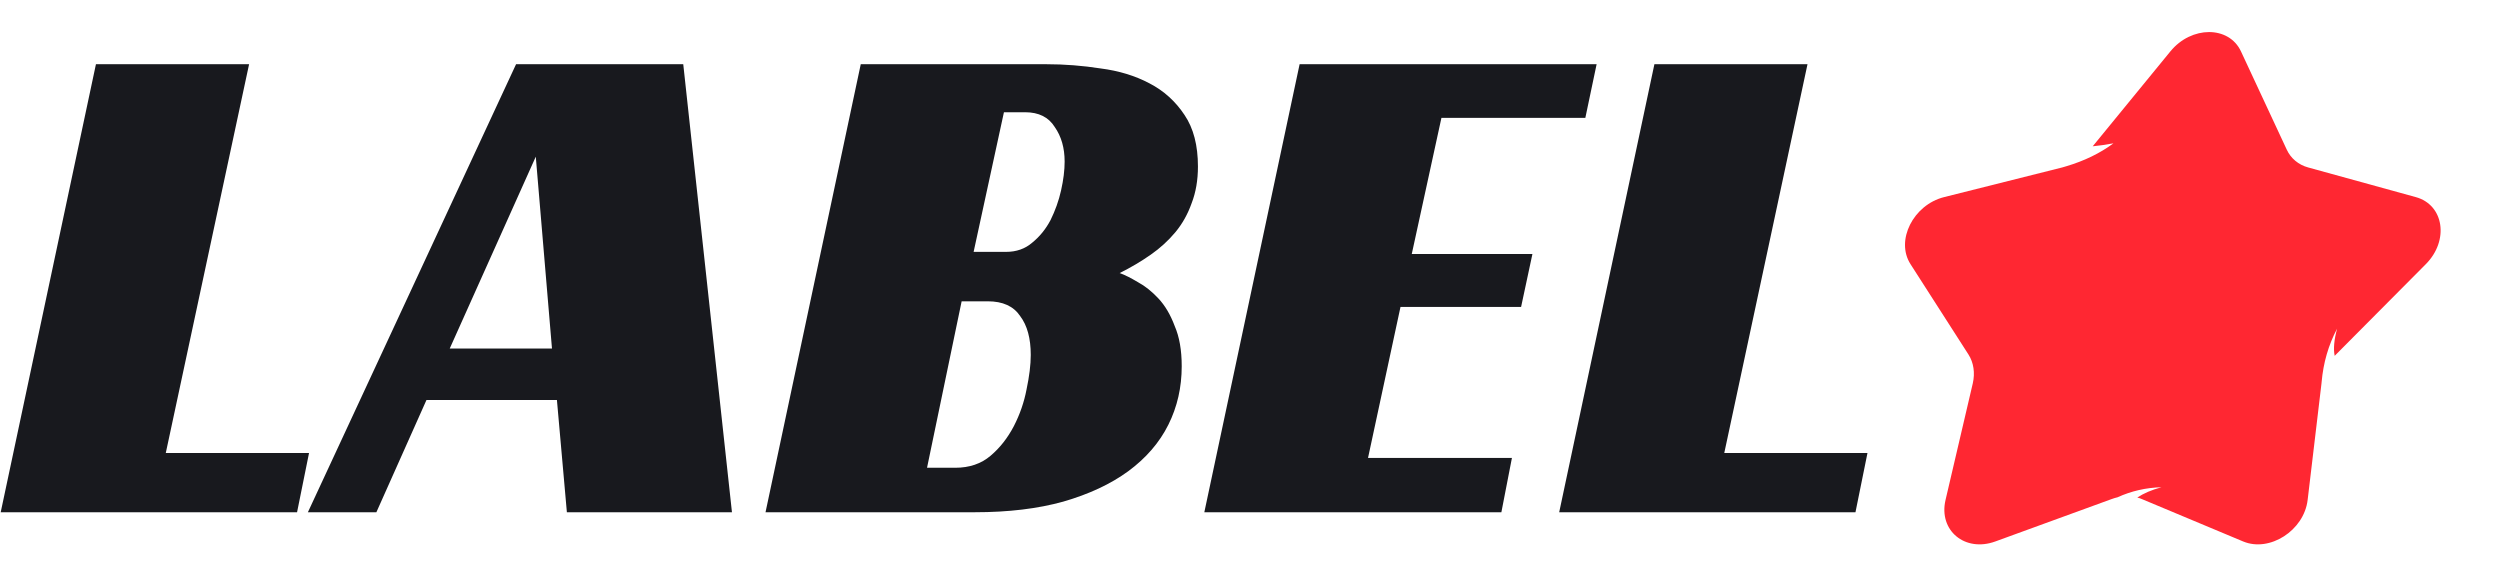 <?xml version="1.0" encoding="UTF-8"?> <svg xmlns="http://www.w3.org/2000/svg" width="96" height="22" viewBox="0 0 96 22" fill="none"><path fill-rule="evenodd" clip-rule="evenodd" d="M83.343 1.973C84.151 0.984 85.592 0.984 86.053 1.973C87.809 5.743 87.81 5.743 87.81 5.743C87.967 6.083 88.261 6.328 88.633 6.43C92.767 7.569 92.767 7.569 92.767 7.569C93.85 7.867 94.054 9.237 93.151 10.144C89.701 13.614 89.701 13.614 89.701 13.614C89.684 13.63 89.668 13.646 89.652 13.665C89.596 13.398 89.629 13.051 89.744 12.621C89.413 13.248 89.214 13.933 89.15 14.676C89.147 14.692 89.145 14.708 89.145 14.725C88.612 19.2 88.613 19.201 88.613 19.201C88.474 20.369 87.157 21.216 86.139 20.793C82.251 19.166 82.251 19.166 82.251 19.166C82.193 19.14 82.133 19.119 82.072 19.106C82.315 18.944 82.623 18.811 83.001 18.71C82.408 18.726 81.846 18.853 81.313 19.096C81.235 19.115 81.158 19.136 81.082 19.166C76.618 20.793 76.618 20.793 76.618 20.793C75.451 21.216 74.435 20.369 74.708 19.201C75.754 14.725 75.754 14.725 75.754 14.725C75.847 14.322 75.789 13.926 75.59 13.614C73.364 10.144 73.364 10.144 73.364 10.144C72.78 9.237 73.468 7.867 74.653 7.569C79.189 6.43 79.189 6.43 79.189 6.43C79.242 6.416 79.293 6.402 79.346 6.384C80.038 6.178 80.64 5.886 81.156 5.504C80.86 5.558 80.594 5.595 80.36 5.618C83.343 1.973 83.343 1.973 83.343 1.973Z" fill="#FF2732"></path><path fill-rule="evenodd" clip-rule="evenodd" d="M3.684 2.466C9.565 2.466 9.565 2.466 9.565 2.466L6.366 17.395H11.867L11.407 19.67H0.027L3.684 2.466ZM28.107 19.67C21.768 19.67 21.768 19.67 21.768 19.67L21.386 15.361H16.376L14.453 19.67H11.823L19.817 2.466H26.237L28.107 19.67ZM17.269 13.385C21.196 13.385 21.196 13.385 21.196 13.385L20.574 6.016L17.269 13.385ZM46.001 6.395C46.001 6.918 45.92 7.388 45.758 7.805C45.612 8.219 45.406 8.589 45.135 8.916C44.865 9.24 44.548 9.529 44.187 9.781C43.826 10.034 43.428 10.27 42.995 10.485C43.194 10.556 43.428 10.675 43.698 10.836C43.969 10.982 44.231 11.191 44.483 11.461C44.737 11.732 44.946 12.084 45.108 12.519C45.288 12.933 45.378 13.447 45.378 14.063C45.378 14.875 45.207 15.625 44.865 16.31C44.522 16.997 44.006 17.594 43.319 18.099C42.65 18.587 41.819 18.976 40.826 19.263C39.852 19.534 38.723 19.67 37.44 19.67C29.396 19.67 29.396 19.67 29.396 19.67L33.053 2.466H40.178C40.882 2.466 41.576 2.521 42.263 2.628C42.967 2.718 43.59 2.91 44.133 3.197C44.693 3.486 45.142 3.894 45.487 4.417C45.83 4.924 46.001 5.583 46.001 6.395ZM38.632 9.672C39.03 9.672 39.363 9.554 39.634 9.321C39.926 9.085 40.157 8.798 40.34 8.453C40.518 8.092 40.655 7.715 40.745 7.314C40.838 6.9 40.882 6.532 40.882 6.206C40.882 5.68 40.755 5.238 40.502 4.877C40.266 4.498 39.886 4.31 39.363 4.31C38.551 4.31 38.551 4.31 38.551 4.31L37.387 9.672H38.632ZM36.681 17.962C37.223 17.962 37.674 17.81 38.037 17.502C38.398 17.196 38.695 16.817 38.931 16.365C39.164 15.914 39.326 15.442 39.419 14.956C39.526 14.449 39.581 14.009 39.581 13.628C39.581 12.996 39.447 12.498 39.174 12.137C38.921 11.758 38.507 11.57 37.929 11.57C36.927 11.57 36.927 11.57 36.927 11.57L35.598 17.962H36.681ZM49.905 2.466C61.31 2.466 61.31 2.466 61.31 2.466L60.877 4.526H55.351L54.212 9.753H58.845L58.41 11.786H53.779L52.532 17.585H58.058L57.653 19.67H46.246L49.905 2.466ZM63.529 2.466C69.408 2.466 69.408 2.466 69.408 2.466L66.212 17.395H71.711L71.25 19.67H59.873L63.529 2.466Z" fill="#18191E"></path></svg> 